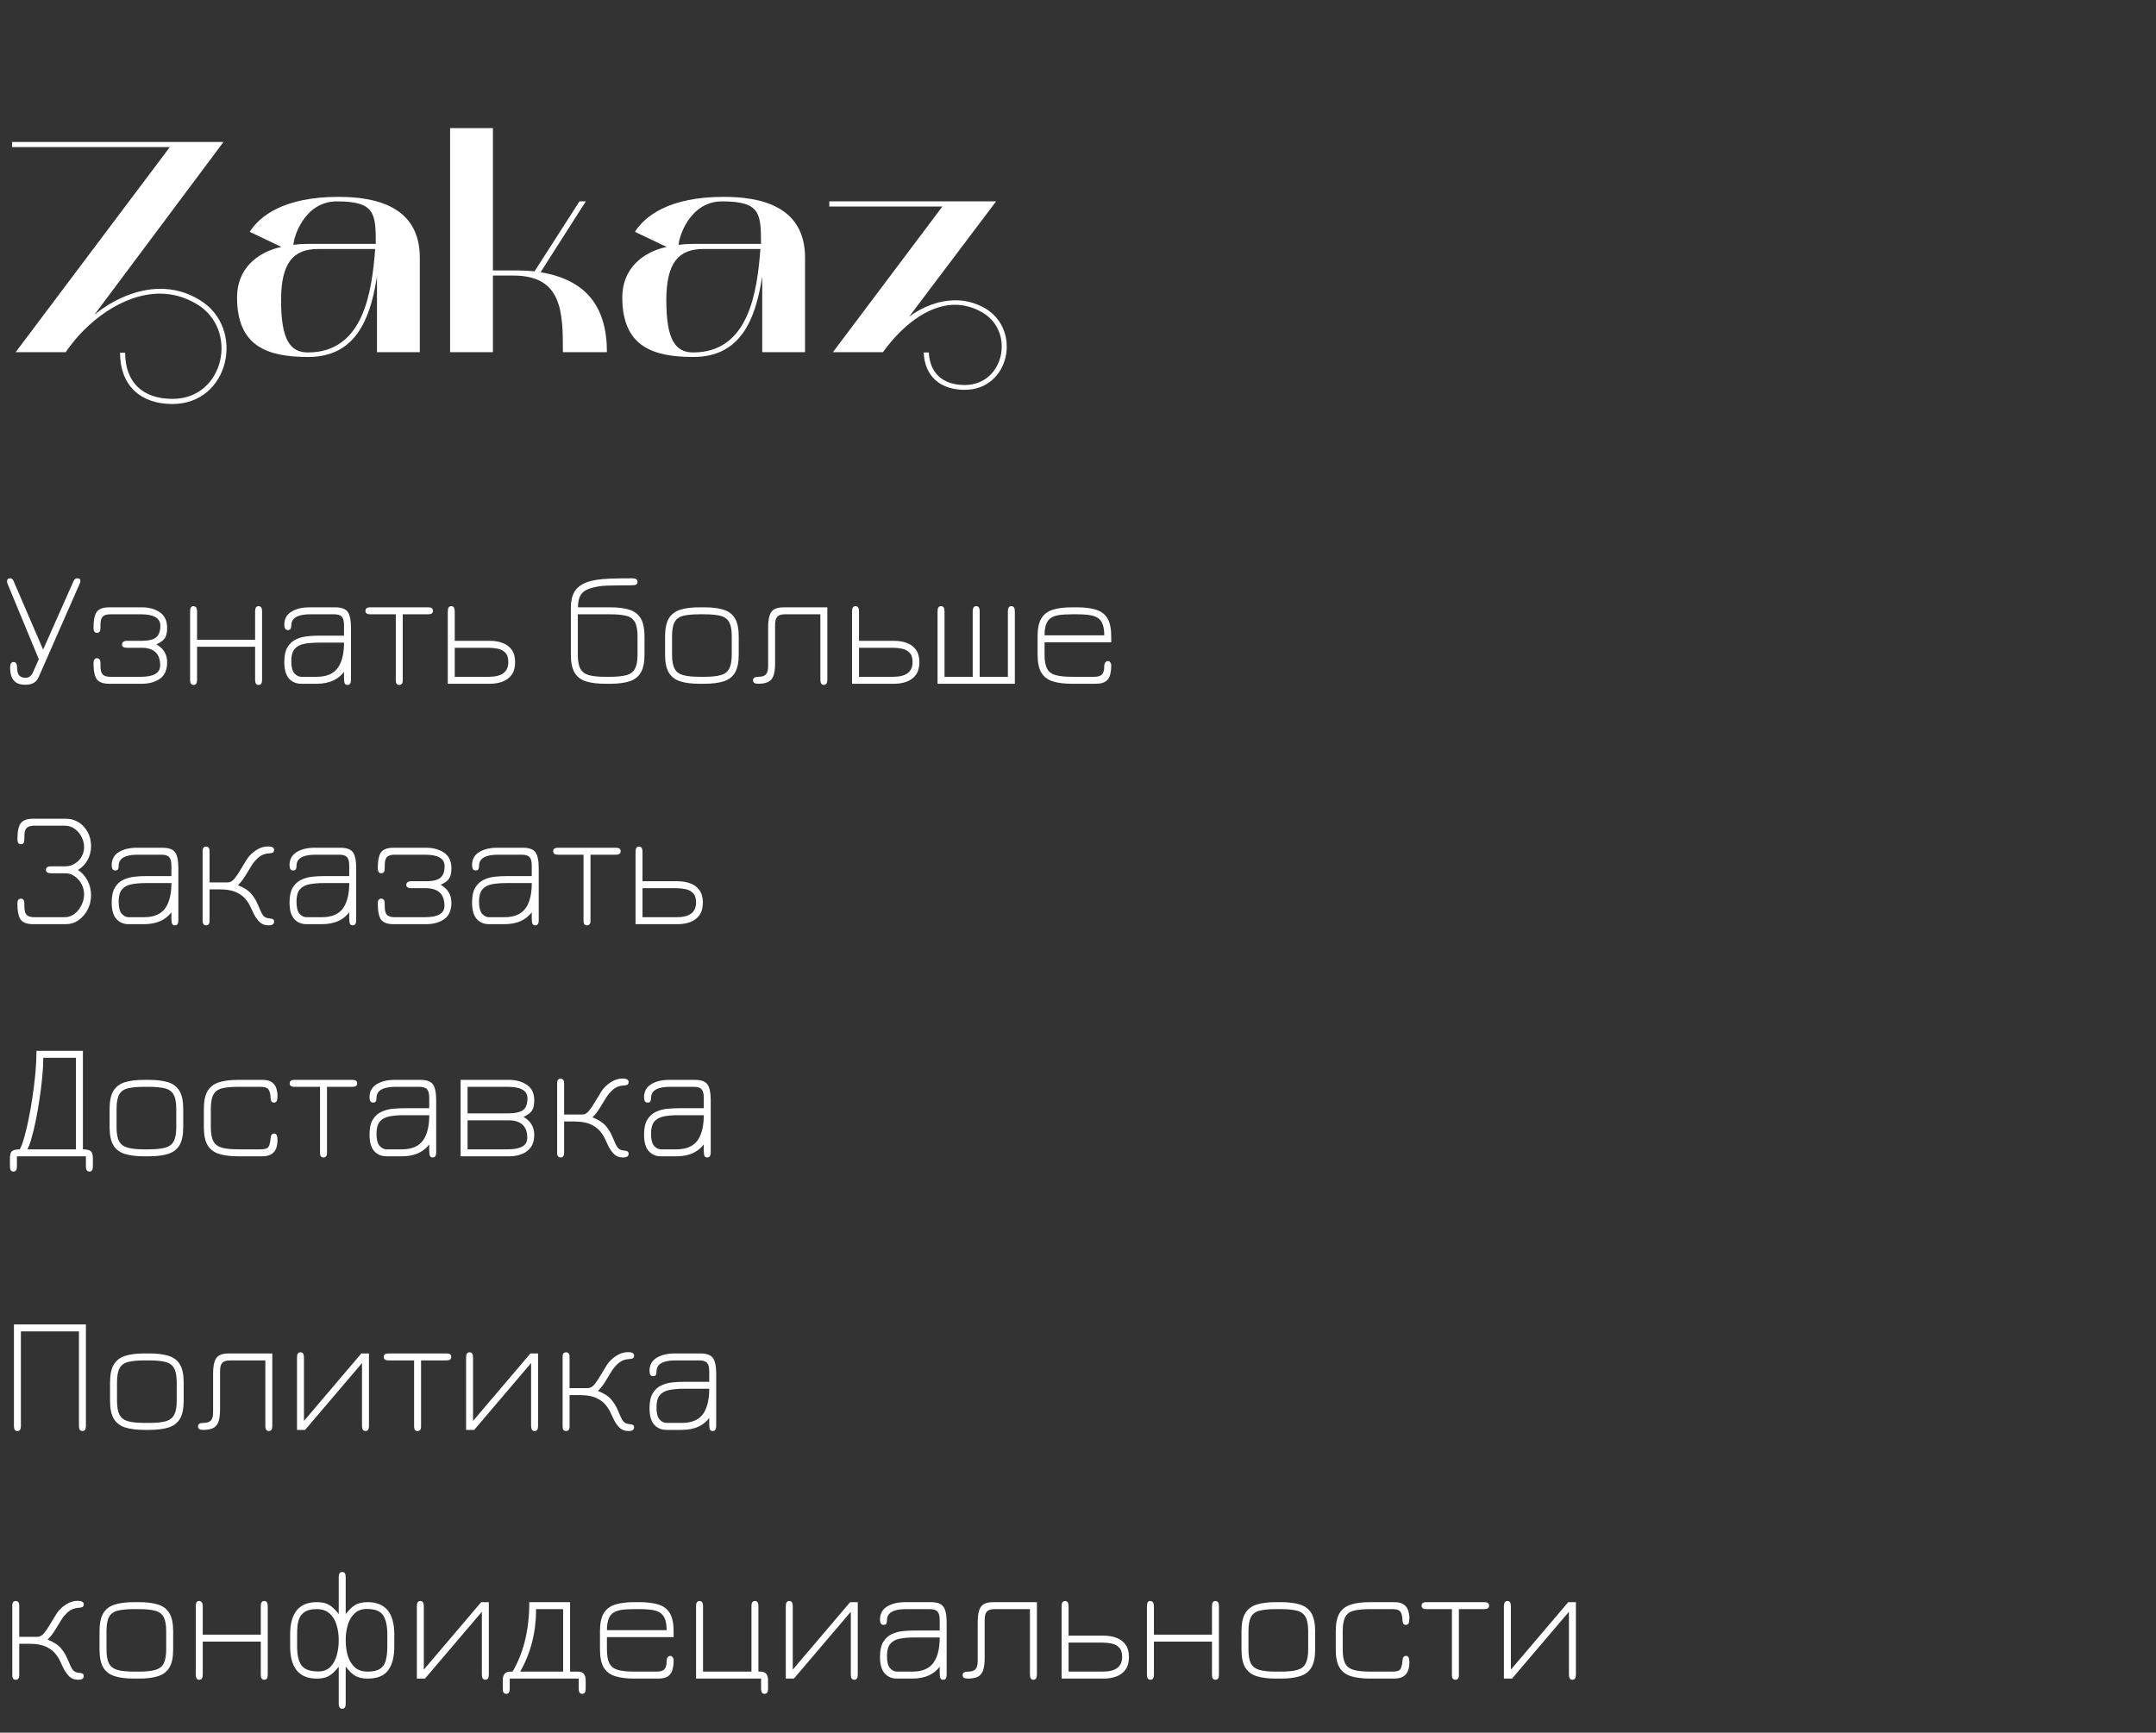 <?xml version="1.0" encoding="UTF-8"?> <svg xmlns="http://www.w3.org/2000/svg" width="260" height="209" viewBox="0 0 260 209" fill="none"><rect x="0" y="0" width="260" height="209" fill="#333333" stroke="none"/> <path d="M3.08 82.597C2.547 82.597 2.147 82.493 1.88 82.287C1.613 82.073 1.437 81.81 1.35 81.497C1.263 81.177 1.22 80.857 1.22 80.537C1.22 80.083 1.36 79.857 1.64 79.857C1.92 79.857 2.06 80.07 2.06 80.497C2.06 80.923 2.137 81.24 2.29 81.447C2.45 81.653 2.72 81.757 3.1 81.757C3.473 81.757 3.76 81.55 3.96 81.137L4.68 79.517L0.88 70.337C0.84 70.237 0.837 70.117 0.87 69.977C0.91 69.83 1.033 69.757 1.24 69.757C1.42 69.757 1.56 69.883 1.66 70.137L5.2 78.357L8.86 70.117C8.96 69.877 9.113 69.757 9.32 69.757C9.52 69.757 9.637 69.82 9.67 69.947C9.71 70.073 9.7 70.203 9.64 70.337L4.66 81.677C4.533 81.983 4.337 82.213 4.07 82.367C3.803 82.52 3.473 82.597 3.08 82.597ZM13.177 82.477C12.45 82.477 11.95 82.297 11.677 81.937C11.411 81.57 11.277 80.923 11.277 79.997C11.277 79.597 11.417 79.397 11.697 79.397C11.977 79.397 12.117 79.597 12.117 79.997V80.357C12.117 80.823 12.204 81.153 12.377 81.347C12.557 81.54 12.87 81.637 13.317 81.637H16.977C18.537 81.637 19.317 81.177 19.317 80.257C19.317 79.543 19.127 79.013 18.747 78.667C18.374 78.313 17.811 78.137 17.057 78.137H15.337C14.924 78.137 14.717 78.01 14.717 77.757C14.717 77.45 14.924 77.297 15.337 77.297H17.057C17.564 77.297 17.984 77.247 18.317 77.147C18.657 77.04 18.91 76.857 19.077 76.597C19.25 76.33 19.337 75.957 19.337 75.477C19.337 74.557 18.55 74.097 16.977 74.097H13.317C12.87 74.097 12.557 74.193 12.377 74.387C12.204 74.573 12.117 74.903 12.117 75.377V75.737C12.117 76.137 11.977 76.337 11.697 76.337C11.417 76.337 11.277 76.137 11.277 75.737C11.277 74.803 11.411 74.157 11.677 73.797C11.95 73.437 12.45 73.257 13.177 73.257H17.117C17.971 73.257 18.691 73.457 19.277 73.857C19.864 74.257 20.157 74.883 20.157 75.737C20.157 76.343 20.041 76.787 19.807 77.067C19.574 77.34 19.257 77.557 18.857 77.717C19.724 78.223 20.157 78.943 20.157 79.877C20.157 80.803 19.864 81.47 19.277 81.877C18.691 82.277 17.971 82.477 17.117 82.477H13.177ZM23.345 82.617C23.065 82.617 22.925 82.417 22.925 82.017V73.737C22.925 73.323 23.052 73.117 23.305 73.117C23.612 73.117 23.765 73.323 23.765 73.737V77.177H30.765V73.737C30.765 73.323 30.905 73.117 31.185 73.117C31.465 73.117 31.605 73.323 31.605 73.737V82.017C31.605 82.417 31.465 82.617 31.185 82.617C30.905 82.617 30.765 82.417 30.765 82.017V78.017H23.765V82.017C23.765 82.417 23.625 82.617 23.345 82.617ZM41.906 82.617C41.733 82.617 41.619 82.55 41.566 82.417C41.513 82.277 41.486 82.053 41.486 81.747C41.493 81.433 41.493 81.017 41.486 80.497L41.626 80.837C41.266 81.383 40.799 81.793 40.226 82.067C39.659 82.34 38.979 82.477 38.186 82.477H36.326C35.719 82.477 35.226 82.267 34.846 81.847C34.473 81.42 34.286 80.757 34.286 79.857C34.286 79.083 34.416 78.483 34.676 78.057C34.943 77.623 35.286 77.31 35.706 77.117C36.133 76.917 36.586 76.793 37.066 76.747C37.553 76.7 38.013 76.677 38.446 76.677H41.866L41.486 77.057V75.397C41.486 74.923 41.399 74.59 41.226 74.397C41.053 74.197 40.739 74.097 40.286 74.097H37.466C36.933 74.097 36.493 74.147 36.146 74.247C35.799 74.347 35.543 74.497 35.376 74.697C35.209 74.897 35.126 75.15 35.126 75.457C35.126 75.623 35.099 75.757 35.046 75.857C34.999 75.95 34.886 75.997 34.706 75.997C34.426 75.997 34.286 75.783 34.286 75.357C34.286 74.663 34.569 74.14 35.136 73.787C35.709 73.433 36.439 73.257 37.326 73.257H40.426C41.159 73.257 41.659 73.437 41.926 73.797C42.193 74.157 42.326 74.803 42.326 75.737V82.017C42.326 82.417 42.186 82.617 41.906 82.617ZM36.326 81.637H38.186C39.399 81.637 40.263 81.26 40.776 80.507C41.289 79.747 41.526 78.637 41.486 77.177L41.866 77.517H38.446C37.753 77.517 37.156 77.567 36.656 77.667C36.163 77.767 35.783 77.977 35.516 78.297C35.256 78.617 35.126 79.103 35.126 79.757C35.126 80.443 35.249 80.93 35.496 81.217C35.749 81.497 36.026 81.637 36.326 81.637ZM48.15 82.617C47.87 82.617 47.73 82.437 47.73 82.077V74.097H44.63C44.256 74.097 44.069 73.957 44.069 73.677C44.069 73.397 44.256 73.257 44.63 73.257H51.65C52.023 73.257 52.209 73.397 52.209 73.677C52.209 73.957 52.023 74.097 51.65 74.097H48.569V82.077C48.569 82.257 48.533 82.39 48.459 82.477C48.393 82.57 48.289 82.617 48.15 82.617ZM54 82.477V73.737C54 73.323 54.14 73.117 54.42 73.117C54.7 73.117 54.84 73.323 54.84 73.737V77.297H59.08C59.64 77.297 60.15 77.383 60.61 77.557C61.07 77.723 61.437 77.997 61.71 78.377C61.983 78.75 62.12 79.25 62.12 79.877C62.12 80.503 61.983 81.007 61.71 81.387C61.437 81.767 61.07 82.043 60.61 82.217C60.15 82.39 59.64 82.477 59.08 82.477H54ZM54.84 81.637H58.94C59.733 81.637 60.323 81.49 60.71 81.197C61.103 80.903 61.3 80.457 61.3 79.857C61.3 79.343 61.177 78.967 60.93 78.727C60.69 78.48 60.387 78.32 60.02 78.247C59.66 78.173 59.3 78.137 58.94 78.137H54.84V81.637ZM72.982 82.477C72.049 82.477 71.275 82.38 70.662 82.187C70.049 81.993 69.592 81.643 69.292 81.137C68.992 80.63 68.842 79.91 68.842 78.977V73.277C68.842 72.53 68.982 71.907 69.262 71.407C69.542 70.907 70.025 70.523 70.712 70.257C71.398 69.99 72.349 69.837 73.562 69.797C73.895 69.783 74.285 69.773 74.732 69.767C75.185 69.76 75.695 69.757 76.262 69.757C76.675 69.757 76.882 69.903 76.882 70.197C76.882 70.323 76.835 70.423 76.742 70.497C76.655 70.563 76.495 70.597 76.262 70.597C75.462 70.603 74.829 70.61 74.362 70.617C73.902 70.617 73.549 70.623 73.302 70.637C73.062 70.643 72.872 70.653 72.732 70.667C72.599 70.68 72.455 70.697 72.302 70.717C71.689 70.81 71.189 70.943 70.802 71.117C70.422 71.29 70.142 71.547 69.962 71.887C69.788 72.22 69.702 72.677 69.702 73.257H73.582C74.515 73.257 75.288 73.353 75.902 73.547C76.515 73.74 76.972 74.09 77.272 74.597C77.572 75.103 77.722 75.823 77.722 76.757V78.977C77.722 79.91 77.572 80.63 77.272 81.137C76.972 81.643 76.515 81.993 75.902 82.187C75.288 82.38 74.515 82.477 73.582 82.477H72.982ZM72.982 81.637H73.582C74.415 81.637 75.072 81.57 75.552 81.437C76.032 81.303 76.372 81.047 76.572 80.667C76.778 80.28 76.882 79.717 76.882 78.977V76.757C76.882 75.97 76.772 75.39 76.552 75.017C76.332 74.637 75.978 74.39 75.492 74.277C75.012 74.157 74.375 74.097 73.582 74.097H69.682V78.977C69.682 79.723 69.785 80.287 69.992 80.667C70.198 81.047 70.542 81.303 71.022 81.437C71.502 81.57 72.155 81.637 72.982 81.637ZM84.365 82.477C83.425 82.477 82.648 82.38 82.035 82.187C81.421 81.993 80.962 81.643 80.655 81.137C80.355 80.63 80.205 79.91 80.205 78.977V76.757C80.205 75.823 80.355 75.103 80.655 74.597C80.962 74.09 81.421 73.74 82.035 73.547C82.648 73.353 83.425 73.257 84.365 73.257H84.945C85.878 73.257 86.651 73.353 87.265 73.547C87.878 73.74 88.335 74.09 88.635 74.597C88.935 75.103 89.085 75.823 89.085 76.757V78.977C89.085 79.91 88.935 80.63 88.635 81.137C88.335 81.643 87.878 81.993 87.265 82.187C86.651 82.38 85.878 82.477 84.945 82.477H84.365ZM84.365 81.637H84.945C85.778 81.637 86.435 81.57 86.915 81.437C87.395 81.303 87.735 81.047 87.935 80.667C88.141 80.28 88.245 79.717 88.245 78.977V76.757C88.245 75.97 88.135 75.39 87.915 75.017C87.695 74.637 87.341 74.39 86.855 74.277C86.375 74.157 85.738 74.097 84.945 74.097H84.365C83.552 74.097 82.901 74.157 82.415 74.277C81.928 74.39 81.578 74.637 81.365 75.017C81.151 75.397 81.045 75.977 81.045 76.757V78.977C81.045 79.723 81.148 80.287 81.355 80.667C81.561 81.047 81.905 81.303 82.385 81.437C82.871 81.57 83.531 81.637 84.365 81.637ZM99.352 82.617C99.072 82.617 98.932 82.41 98.932 81.997V74.097H94.672C94.225 74.097 93.912 74.197 93.732 74.397C93.559 74.59 93.472 74.923 93.472 75.397V79.997C93.472 80.683 93.399 81.207 93.252 81.567C93.105 81.92 92.879 82.16 92.572 82.287C92.272 82.413 91.892 82.477 91.432 82.477C91.225 82.477 91.069 82.443 90.962 82.377C90.862 82.303 90.812 82.197 90.812 82.057C90.812 81.777 91.025 81.637 91.452 81.637C91.885 81.637 92.189 81.54 92.362 81.347C92.542 81.153 92.632 80.823 92.632 80.357V75.737C92.632 75.117 92.689 74.627 92.802 74.267C92.915 73.9 93.109 73.64 93.382 73.487C93.662 73.333 94.045 73.257 94.532 73.257H99.772V81.997C99.772 82.41 99.632 82.617 99.352 82.617ZM102.75 82.477V73.737C102.75 73.323 102.89 73.117 103.17 73.117C103.45 73.117 103.59 73.323 103.59 73.737V77.297H107.83C108.39 77.297 108.9 77.383 109.36 77.557C109.82 77.723 110.187 77.997 110.46 78.377C110.733 78.75 110.87 79.25 110.87 79.877C110.87 80.503 110.733 81.007 110.46 81.387C110.187 81.767 109.82 82.043 109.36 82.217C108.9 82.39 108.39 82.477 107.83 82.477H102.75ZM103.59 81.637H107.69C108.483 81.637 109.073 81.49 109.46 81.197C109.853 80.903 110.05 80.457 110.05 79.857C110.05 79.343 109.927 78.967 109.68 78.727C109.44 78.48 109.137 78.32 108.77 78.247C108.41 78.173 108.05 78.137 107.69 78.137H103.59V81.637ZM113.063 82.477V73.717C113.063 73.317 113.203 73.117 113.483 73.117C113.763 73.117 113.903 73.317 113.903 73.717V81.637H117.303V73.717C117.303 73.317 117.443 73.117 117.723 73.117C118.003 73.117 118.143 73.317 118.143 73.717V81.637H121.543V73.717C121.543 73.317 121.683 73.117 121.963 73.117C122.243 73.117 122.383 73.317 122.383 73.717V82.477H113.063ZM129.287 82.477C128.347 82.477 127.57 82.38 126.957 82.187C126.343 81.993 125.883 81.643 125.577 81.137C125.277 80.63 125.127 79.91 125.127 78.977V76.757C125.127 75.823 125.277 75.103 125.577 74.597C125.883 74.09 126.343 73.74 126.957 73.547C127.57 73.353 128.347 73.257 129.287 73.257H129.867C130.8 73.257 131.573 73.353 132.187 73.547C132.8 73.74 133.257 74.09 133.557 74.597C133.857 75.103 134.007 75.823 134.007 76.757V77.477H125.967V78.977C125.967 79.723 126.07 80.287 126.277 80.667C126.483 81.047 126.827 81.303 127.307 81.437C127.793 81.57 128.453 81.637 129.287 81.637H131.967C132.42 81.637 132.733 81.537 132.907 81.337C133.08 81.137 133.167 80.817 133.167 80.377C133.167 80.157 133.21 79.997 133.297 79.897C133.39 79.79 133.487 79.737 133.587 79.737C133.7 79.737 133.797 79.783 133.877 79.877C133.963 79.97 134.007 80.103 134.007 80.277C134.007 80.683 133.963 81.053 133.877 81.387C133.797 81.72 133.62 81.987 133.347 82.187C133.08 82.38 132.667 82.477 132.107 82.477H129.287ZM125.967 76.637H133.167C133.167 75.71 132.973 75.063 132.587 74.697C132.34 74.457 131.993 74.297 131.547 74.217C131.1 74.137 130.54 74.097 129.867 74.097H129.287C128.64 74.097 128.1 74.13 127.667 74.197C127.233 74.263 126.887 74.403 126.627 74.617C126.187 74.963 125.967 75.637 125.967 76.637Z" fill="white"></path> <path d="M4 111.477C3.273 111.477 2.773 111.297 2.5 110.937C2.233 110.57 2.1 109.923 2.1 108.997C2.1 108.597 2.24 108.397 2.52 108.397C2.8 108.397 2.94 108.597 2.94 108.997V109.357C2.94 109.823 3.027 110.153 3.2 110.347C3.38 110.54 3.693 110.637 4.14 110.637H7.8C8.253 110.637 8.657 110.497 9.01 110.217C9.363 109.93 9.64 109.577 9.84 109.157C10.04 108.73 10.14 108.303 10.14 107.877C10.14 107.45 10.04 107.043 9.84 106.657C9.64 106.27 9.367 105.953 9.02 105.707C8.68 105.46 8.3 105.337 7.88 105.337H6.16C5.747 105.337 5.54 105.197 5.54 104.917C5.54 104.637 5.747 104.497 6.16 104.497H7.88C8.3 104.497 8.68 104.39 9.02 104.177C9.367 103.963 9.64 103.683 9.84 103.337C10.04 102.983 10.14 102.597 10.14 102.177C10.14 101.757 10.04 101.35 9.84 100.957C9.64 100.557 9.363 100.23 9.01 99.977C8.657 99.723 8.253 99.597 7.8 99.597H4.14C3.693 99.597 3.38 99.693 3.2 99.887C3.027 100.073 2.94 100.403 2.94 100.877V101.237C2.94 101.637 2.8 101.837 2.52 101.837C2.24 101.837 2.1 101.637 2.1 101.237C2.1 100.303 2.233 99.657 2.5 99.297C2.773 98.937 3.273 98.757 4 98.757H7.94C8.507 98.757 9.02 98.9 9.48 99.187C9.94 99.473 10.303 99.867 10.57 100.367C10.843 100.86 10.98 101.417 10.98 102.037C10.98 102.677 10.837 103.25 10.55 103.757C10.263 104.263 9.88 104.657 9.4 104.937C9.88 105.243 10.263 105.667 10.55 106.207C10.837 106.747 10.98 107.343 10.98 107.997C10.98 108.617 10.843 109.19 10.57 109.717C10.297 110.243 9.93 110.67 9.47 110.997C9.01 111.317 8.5 111.477 7.94 111.477H4ZM21.09 111.617C20.916 111.617 20.803 111.55 20.75 111.417C20.696 111.277 20.669 111.053 20.669 110.747C20.676 110.433 20.676 110.017 20.669 109.497L20.809 109.837C20.45 110.383 19.983 110.793 19.41 111.067C18.843 111.34 18.163 111.477 17.369 111.477H15.509C14.903 111.477 14.409 111.267 14.03 110.847C13.656 110.42 13.47 109.757 13.47 108.857C13.47 108.083 13.6 107.483 13.86 107.057C14.126 106.623 14.47 106.31 14.889 106.117C15.316 105.917 15.77 105.793 16.25 105.747C16.736 105.7 17.196 105.677 17.63 105.677H21.049L20.669 106.057V104.397C20.669 103.923 20.583 103.59 20.41 103.397C20.236 103.197 19.923 103.097 19.47 103.097H16.649C16.116 103.097 15.676 103.147 15.329 103.247C14.983 103.347 14.726 103.497 14.559 103.697C14.393 103.897 14.309 104.15 14.309 104.457C14.309 104.623 14.283 104.757 14.229 104.857C14.183 104.95 14.069 104.997 13.889 104.997C13.61 104.997 13.47 104.783 13.47 104.357C13.47 103.663 13.753 103.14 14.319 102.787C14.893 102.433 15.623 102.257 16.509 102.257H19.61C20.343 102.257 20.843 102.437 21.11 102.797C21.376 103.157 21.509 103.803 21.509 104.737V111.017C21.509 111.417 21.369 111.617 21.09 111.617ZM15.509 110.637H17.369C18.583 110.637 19.446 110.26 19.959 109.507C20.473 108.747 20.709 107.637 20.669 106.177L21.049 106.517H17.63C16.936 106.517 16.34 106.567 15.839 106.667C15.346 106.767 14.966 106.977 14.7 107.297C14.44 107.617 14.309 108.103 14.309 108.757C14.309 109.443 14.433 109.93 14.68 110.217C14.933 110.497 15.21 110.637 15.509 110.637ZM24.853 111.617C24.713 111.617 24.607 111.57 24.533 111.477C24.466 111.39 24.433 111.257 24.433 111.077V102.677C24.433 102.483 24.466 102.343 24.533 102.257C24.607 102.163 24.713 102.117 24.853 102.117C24.993 102.117 25.096 102.163 25.163 102.257C25.236 102.343 25.273 102.483 25.273 102.677V106.437H27.493C27.767 106.437 28.026 106.287 28.273 105.987C28.526 105.68 28.773 105.317 29.013 104.897C29.227 104.537 29.473 104.13 29.753 103.677C30.04 103.223 30.427 102.843 30.913 102.537C31.36 102.243 31.833 102.097 32.333 102.097C32.573 102.097 32.753 102.133 32.873 102.207C32.993 102.273 33.053 102.377 33.053 102.517C33.053 102.717 32.973 102.837 32.813 102.877C32.653 102.917 32.526 102.937 32.433 102.937C31.933 102.963 31.513 103.127 31.173 103.427C30.833 103.727 30.553 104.057 30.333 104.417C30.047 104.897 29.817 105.273 29.643 105.547C29.477 105.82 29.323 106.047 29.183 106.227C29.043 106.4 28.88 106.583 28.693 106.777C29.427 107.063 29.966 107.413 30.313 107.827C30.66 108.24 30.927 108.683 31.113 109.157C31.333 109.703 31.523 110.103 31.683 110.357C31.843 110.603 32.093 110.743 32.433 110.777C32.593 110.783 32.736 110.81 32.863 110.857C32.99 110.897 33.053 111.003 33.053 111.177C33.053 111.47 32.833 111.617 32.393 111.617C31.927 111.617 31.547 111.467 31.253 111.167C30.966 110.867 30.727 110.503 30.533 110.077C30.447 109.883 30.333 109.643 30.193 109.357C30.06 109.063 29.873 108.77 29.633 108.477C29.393 108.177 29.073 107.923 28.673 107.717C28.127 107.423 27.4 107.277 26.493 107.277H25.273V111.077C25.273 111.257 25.236 111.39 25.163 111.477C25.096 111.57 24.993 111.617 24.853 111.617ZM42.535 111.617C42.361 111.617 42.248 111.55 42.195 111.417C42.142 111.277 42.115 111.053 42.115 110.747C42.121 110.433 42.121 110.017 42.115 109.497L42.255 109.837C41.895 110.383 41.428 110.793 40.855 111.067C40.288 111.34 39.608 111.477 38.815 111.477H36.955C36.348 111.477 35.855 111.267 35.475 110.847C35.102 110.42 34.915 109.757 34.915 108.857C34.915 108.083 35.045 107.483 35.305 107.057C35.572 106.623 35.915 106.31 36.335 106.117C36.761 105.917 37.215 105.793 37.695 105.747C38.181 105.7 38.642 105.677 39.075 105.677H42.495L42.115 106.057V104.397C42.115 103.923 42.028 103.59 41.855 103.397C41.681 103.197 41.368 103.097 40.915 103.097H38.095C37.562 103.097 37.121 103.147 36.775 103.247C36.428 103.347 36.172 103.497 36.005 103.697C35.838 103.897 35.755 104.15 35.755 104.457C35.755 104.623 35.728 104.757 35.675 104.857C35.628 104.95 35.515 104.997 35.335 104.997C35.055 104.997 34.915 104.783 34.915 104.357C34.915 103.663 35.198 103.14 35.765 102.787C36.338 102.433 37.068 102.257 37.955 102.257H41.055C41.788 102.257 42.288 102.437 42.555 102.797C42.822 103.157 42.955 103.803 42.955 104.737V111.017C42.955 111.417 42.815 111.617 42.535 111.617ZM36.955 110.637H38.815C40.028 110.637 40.892 110.26 41.405 109.507C41.918 108.747 42.155 107.637 42.115 106.177L42.495 106.517H39.075C38.382 106.517 37.785 106.567 37.285 106.667C36.791 106.767 36.411 106.977 36.145 107.297C35.885 107.617 35.755 108.103 35.755 108.757C35.755 109.443 35.878 109.93 36.125 110.217C36.378 110.497 36.655 110.637 36.955 110.637ZM47.458 111.477C46.732 111.477 46.232 111.297 45.958 110.937C45.692 110.57 45.558 109.923 45.558 108.997C45.558 108.597 45.698 108.397 45.978 108.397C46.258 108.397 46.398 108.597 46.398 108.997V109.357C46.398 109.823 46.485 110.153 46.658 110.347C46.838 110.54 47.152 110.637 47.598 110.637H51.258C52.818 110.637 53.598 110.177 53.598 109.257C53.598 108.543 53.408 108.013 53.028 107.667C52.655 107.313 52.092 107.137 51.338 107.137H49.618C49.205 107.137 48.998 107.01 48.998 106.757C48.998 106.45 49.205 106.297 49.618 106.297H51.338C51.845 106.297 52.265 106.247 52.598 106.147C52.938 106.04 53.192 105.857 53.358 105.597C53.532 105.33 53.618 104.957 53.618 104.477C53.618 103.557 52.832 103.097 51.258 103.097H47.598C47.152 103.097 46.838 103.193 46.658 103.387C46.485 103.573 46.398 103.903 46.398 104.377V104.737C46.398 105.137 46.258 105.337 45.978 105.337C45.698 105.337 45.558 105.137 45.558 104.737C45.558 103.803 45.692 103.157 45.958 102.797C46.232 102.437 46.732 102.257 47.458 102.257H51.398C52.252 102.257 52.972 102.457 53.558 102.857C54.145 103.257 54.438 103.883 54.438 104.737C54.438 105.343 54.322 105.787 54.088 106.067C53.855 106.34 53.538 106.557 53.138 106.717C54.005 107.223 54.438 107.943 54.438 108.877C54.438 109.803 54.145 110.47 53.558 110.877C52.972 111.277 52.252 111.477 51.398 111.477H47.458ZM64.547 111.617C64.373 111.617 64.26 111.55 64.207 111.417C64.153 111.277 64.127 111.053 64.127 110.747C64.133 110.433 64.133 110.017 64.127 109.497L64.267 109.837C63.907 110.383 63.44 110.793 62.867 111.067C62.3 111.34 61.62 111.477 60.827 111.477H58.967C58.36 111.477 57.867 111.267 57.487 110.847C57.113 110.42 56.927 109.757 56.927 108.857C56.927 108.083 57.057 107.483 57.317 107.057C57.583 106.623 57.927 106.31 58.347 106.117C58.773 105.917 59.227 105.793 59.707 105.747C60.193 105.7 60.653 105.677 61.087 105.677H64.507L64.127 106.057V104.397C64.127 103.923 64.04 103.59 63.867 103.397C63.693 103.197 63.38 103.097 62.927 103.097H60.107C59.573 103.097 59.133 103.147 58.787 103.247C58.44 103.347 58.183 103.497 58.017 103.697C57.85 103.897 57.767 104.15 57.767 104.457C57.767 104.623 57.74 104.757 57.687 104.857C57.64 104.95 57.527 104.997 57.347 104.997C57.067 104.997 56.927 104.783 56.927 104.357C56.927 103.663 57.21 103.14 57.777 102.787C58.35 102.433 59.08 102.257 59.967 102.257H63.067C63.8 102.257 64.3 102.437 64.567 102.797C64.833 103.157 64.967 103.803 64.967 104.737V111.017C64.967 111.417 64.827 111.617 64.547 111.617ZM58.967 110.637H60.827C62.04 110.637 62.903 110.26 63.417 109.507C63.93 108.747 64.167 107.637 64.127 106.177L64.507 106.517H61.087C60.393 106.517 59.797 106.567 59.297 106.667C58.803 106.767 58.423 106.977 58.157 107.297C57.897 107.617 57.767 108.103 57.767 108.757C57.767 109.443 57.89 109.93 58.137 110.217C58.39 110.497 58.667 110.637 58.967 110.637ZM70.79 111.617C70.51 111.617 70.37 111.437 70.37 111.077V103.097H67.27C66.897 103.097 66.71 102.957 66.71 102.677C66.71 102.397 66.897 102.257 67.27 102.257H74.29C74.663 102.257 74.85 102.397 74.85 102.677C74.85 102.957 74.663 103.097 74.29 103.097H71.21V111.077C71.21 111.257 71.174 111.39 71.1 111.477C71.034 111.57 70.93 111.617 70.79 111.617ZM76.641 111.477V102.737C76.641 102.323 76.781 102.117 77.061 102.117C77.341 102.117 77.481 102.323 77.481 102.737V106.297H81.721C82.281 106.297 82.791 106.383 83.251 106.557C83.711 106.723 84.077 106.997 84.351 107.377C84.624 107.75 84.761 108.25 84.761 108.877C84.761 109.503 84.624 110.007 84.351 110.387C84.077 110.767 83.711 111.043 83.251 111.217C82.791 111.39 82.281 111.477 81.721 111.477H76.641ZM77.481 110.637H81.581C82.374 110.637 82.964 110.49 83.351 110.197C83.744 109.903 83.941 109.457 83.941 108.857C83.941 108.343 83.817 107.967 83.571 107.727C83.331 107.48 83.027 107.32 82.661 107.247C82.301 107.173 81.941 107.137 81.581 107.137H77.481V110.637Z" fill="white"></path> <path d="M1.62 141.317C1.34 141.317 1.2 141.117 1.2 140.717V139.677C1.2 139.237 1.297 138.953 1.49 138.827C1.683 138.7 1.98 138.637 2.38 138.637C2.547 138.363 2.72 137.91 2.9 137.277C3.087 136.643 3.267 135.9 3.44 135.047C3.62 134.187 3.78 133.273 3.92 132.307C4.067 131.34 4.183 130.38 4.27 129.427C4.357 128.467 4.4 127.577 4.4 126.757H10V138.637C10.44 138.637 10.75 138.707 10.93 138.847C11.11 138.98 11.2 139.257 11.2 139.677V140.717C11.2 141.117 11.06 141.317 10.78 141.317C10.5 141.317 10.36 141.117 10.36 140.717V139.477H2.04V140.717C2.04 141.117 1.9 141.317 1.62 141.317ZM3.3 138.637H9.16V127.597H5.22C5.22 128.297 5.177 129.08 5.09 129.947C5.01 130.813 4.9 131.7 4.76 132.607C4.627 133.507 4.477 134.367 4.31 135.187C4.143 136 3.97 136.713 3.79 137.327C3.617 137.933 3.453 138.37 3.3 138.637ZM17.377 139.477C16.437 139.477 15.66 139.38 15.047 139.187C14.433 138.993 13.973 138.643 13.667 138.137C13.367 137.63 13.217 136.91 13.217 135.977V133.757C13.217 132.823 13.367 132.103 13.667 131.597C13.973 131.09 14.433 130.74 15.047 130.547C15.66 130.353 16.437 130.257 17.377 130.257H17.957C18.89 130.257 19.663 130.353 20.277 130.547C20.89 130.74 21.347 131.09 21.647 131.597C21.947 132.103 22.097 132.823 22.097 133.757V135.977C22.097 136.91 21.947 137.63 21.647 138.137C21.347 138.643 20.89 138.993 20.277 139.187C19.663 139.38 18.89 139.477 17.957 139.477H17.377ZM17.377 138.637H17.957C18.79 138.637 19.447 138.57 19.927 138.437C20.407 138.303 20.747 138.047 20.947 137.667C21.153 137.28 21.257 136.717 21.257 135.977V133.757C21.257 132.97 21.147 132.39 20.927 132.017C20.707 131.637 20.353 131.39 19.867 131.277C19.387 131.157 18.75 131.097 17.957 131.097H17.377C16.563 131.097 15.913 131.157 15.427 131.277C14.94 131.39 14.59 131.637 14.377 132.017C14.163 132.397 14.057 132.977 14.057 133.757V135.977C14.057 136.723 14.16 137.287 14.367 137.667C14.573 138.047 14.917 138.303 15.397 138.437C15.883 138.57 16.543 138.637 17.377 138.637ZM28.744 139.477C27.804 139.477 27.027 139.38 26.414 139.187C25.8 138.993 25.34 138.643 25.034 138.137C24.734 137.63 24.584 136.91 24.584 135.977V133.757C24.584 132.823 24.734 132.103 25.034 131.597C25.34 131.09 25.8 130.74 26.414 130.547C27.027 130.353 27.804 130.257 28.744 130.257H31.644C32.17 130.257 32.564 130.36 32.824 130.567C33.084 130.767 33.254 131.017 33.334 131.317C33.42 131.61 33.464 131.897 33.464 132.177C33.464 132.477 33.43 132.69 33.364 132.817C33.304 132.937 33.197 132.997 33.044 132.997C32.857 132.997 32.74 132.92 32.694 132.767C32.647 132.613 32.624 132.477 32.624 132.357C32.617 132.003 32.547 131.707 32.414 131.467C32.287 131.22 31.957 131.097 31.424 131.097H28.744C27.93 131.097 27.28 131.157 26.794 131.277C26.307 131.39 25.957 131.637 25.744 132.017C25.53 132.397 25.424 132.977 25.424 133.757V135.977C25.424 136.723 25.527 137.287 25.734 137.667C25.94 138.047 26.284 138.303 26.764 138.437C27.25 138.57 27.91 138.637 28.744 138.637H31.424C31.964 138.637 32.29 138.523 32.404 138.297C32.524 138.063 32.597 137.757 32.624 137.377C32.644 137.123 32.69 136.953 32.764 136.867C32.844 136.78 32.944 136.737 33.064 136.737C33.204 136.737 33.304 136.797 33.364 136.917C33.43 137.03 33.464 137.237 33.464 137.537C33.464 137.877 33.414 138.193 33.314 138.487C33.214 138.78 33.027 139.02 32.754 139.207C32.48 139.387 32.084 139.477 31.564 139.477H28.744ZM39.013 139.617C38.733 139.617 38.593 139.437 38.593 139.077V131.097H35.493C35.12 131.097 34.933 130.957 34.933 130.677C34.933 130.397 35.12 130.257 35.493 130.257H42.513C42.886 130.257 43.073 130.397 43.073 130.677C43.073 130.957 42.886 131.097 42.513 131.097H39.433V139.077C39.433 139.257 39.396 139.39 39.323 139.477C39.256 139.57 39.153 139.617 39.013 139.617ZM52.183 139.617C52.01 139.617 51.897 139.55 51.843 139.417C51.79 139.277 51.763 139.053 51.763 138.747C51.77 138.433 51.77 138.017 51.763 137.497L51.903 137.837C51.543 138.383 51.077 138.793 50.503 139.067C49.937 139.34 49.257 139.477 48.463 139.477H46.603C45.997 139.477 45.503 139.267 45.123 138.847C44.75 138.42 44.563 137.757 44.563 136.857C44.563 136.083 44.693 135.483 44.953 135.057C45.22 134.623 45.563 134.31 45.983 134.117C46.41 133.917 46.863 133.793 47.343 133.747C47.83 133.7 48.29 133.677 48.723 133.677H52.143L51.763 134.057V132.397C51.763 131.923 51.677 131.59 51.503 131.397C51.33 131.197 51.017 131.097 50.563 131.097H47.743C47.21 131.097 46.77 131.147 46.423 131.247C46.077 131.347 45.82 131.497 45.653 131.697C45.487 131.897 45.403 132.15 45.403 132.457C45.403 132.623 45.377 132.757 45.323 132.857C45.277 132.95 45.163 132.997 44.983 132.997C44.703 132.997 44.563 132.783 44.563 132.357C44.563 131.663 44.847 131.14 45.413 130.787C45.987 130.433 46.717 130.257 47.603 130.257H50.703C51.437 130.257 51.937 130.437 52.203 130.797C52.47 131.157 52.603 131.803 52.603 132.737V139.017C52.603 139.417 52.463 139.617 52.183 139.617ZM46.603 138.637H48.463C49.677 138.637 50.54 138.26 51.053 137.507C51.567 136.747 51.803 135.637 51.763 134.177L52.143 134.517H48.723C48.03 134.517 47.433 134.567 46.933 134.667C46.44 134.767 46.06 134.977 45.793 135.297C45.533 135.617 45.403 136.103 45.403 136.757C45.403 137.443 45.527 137.93 45.773 138.217C46.027 138.497 46.303 138.637 46.603 138.637ZM55.547 139.477V130.257H61.387C62.227 130.257 62.944 130.457 63.537 130.857C64.13 131.257 64.427 131.883 64.427 132.737C64.427 133.343 64.31 133.787 64.077 134.067C63.843 134.34 63.527 134.557 63.127 134.717C63.993 135.223 64.427 135.943 64.427 136.877C64.427 137.497 64.29 137.997 64.017 138.377C63.743 138.757 63.377 139.037 62.917 139.217C62.457 139.39 61.947 139.477 61.387 139.477H55.547ZM56.387 138.637H61.247C62.807 138.637 63.587 138.177 63.587 137.257C63.587 136.543 63.397 136.013 63.017 135.667C62.644 135.313 62.08 135.137 61.327 135.137H56.387V138.637ZM56.387 134.297H61.327C62.087 134.297 62.657 134.173 63.037 133.927C63.417 133.68 63.607 133.197 63.607 132.477C63.607 131.557 62.82 131.097 61.247 131.097H56.387V134.297ZM67.607 139.617C67.467 139.617 67.36 139.57 67.287 139.477C67.22 139.39 67.187 139.257 67.187 139.077V130.677C67.187 130.483 67.22 130.343 67.287 130.257C67.36 130.163 67.467 130.117 67.607 130.117C67.747 130.117 67.85 130.163 67.917 130.257C67.99 130.343 68.027 130.483 68.027 130.677V134.437H70.247C70.52 134.437 70.78 134.287 71.027 133.987C71.28 133.68 71.527 133.317 71.767 132.897C71.98 132.537 72.227 132.13 72.507 131.677C72.794 131.223 73.18 130.843 73.667 130.537C74.114 130.243 74.587 130.097 75.087 130.097C75.327 130.097 75.507 130.133 75.627 130.207C75.747 130.273 75.807 130.377 75.807 130.517C75.807 130.717 75.727 130.837 75.567 130.877C75.407 130.917 75.28 130.937 75.187 130.937C74.687 130.963 74.267 131.127 73.927 131.427C73.587 131.727 73.307 132.057 73.087 132.417C72.8 132.897 72.57 133.273 72.397 133.547C72.23 133.82 72.077 134.047 71.937 134.227C71.797 134.4 71.634 134.583 71.447 134.777C72.18 135.063 72.72 135.413 73.067 135.827C73.414 136.24 73.68 136.683 73.867 137.157C74.087 137.703 74.277 138.103 74.437 138.357C74.597 138.603 74.847 138.743 75.187 138.777C75.347 138.783 75.49 138.81 75.617 138.857C75.744 138.897 75.807 139.003 75.807 139.177C75.807 139.47 75.587 139.617 75.147 139.617C74.68 139.617 74.3 139.467 74.007 139.167C73.72 138.867 73.48 138.503 73.287 138.077C73.2 137.883 73.087 137.643 72.947 137.357C72.814 137.063 72.627 136.77 72.387 136.477C72.147 136.177 71.827 135.923 71.427 135.717C70.88 135.423 70.154 135.277 69.247 135.277H68.027V139.077C68.027 139.257 67.99 139.39 67.917 139.477C67.85 139.57 67.747 139.617 67.607 139.617ZM85.289 139.617C85.115 139.617 85.002 139.55 84.949 139.417C84.895 139.277 84.869 139.053 84.869 138.747C84.875 138.433 84.875 138.017 84.869 137.497L85.009 137.837C84.649 138.383 84.182 138.793 83.609 139.067C83.042 139.34 82.362 139.477 81.569 139.477H79.709C79.102 139.477 78.609 139.267 78.229 138.847C77.855 138.42 77.669 137.757 77.669 136.857C77.669 136.083 77.799 135.483 78.059 135.057C78.325 134.623 78.669 134.31 79.089 134.117C79.515 133.917 79.969 133.793 80.449 133.747C80.935 133.7 81.395 133.677 81.829 133.677H85.249L84.869 134.057V132.397C84.869 131.923 84.782 131.59 84.609 131.397C84.435 131.197 84.122 131.097 83.669 131.097H80.849C80.315 131.097 79.875 131.147 79.529 131.247C79.182 131.347 78.925 131.497 78.759 131.697C78.592 131.897 78.509 132.15 78.509 132.457C78.509 132.623 78.482 132.757 78.429 132.857C78.382 132.95 78.269 132.997 78.089 132.997C77.809 132.997 77.669 132.783 77.669 132.357C77.669 131.663 77.952 131.14 78.519 130.787C79.092 130.433 79.822 130.257 80.709 130.257H83.809C84.542 130.257 85.042 130.437 85.309 130.797C85.575 131.157 85.709 131.803 85.709 132.737V139.017C85.709 139.417 85.569 139.617 85.289 139.617ZM79.709 138.637H81.569C82.782 138.637 83.645 138.26 84.159 137.507C84.672 136.747 84.909 135.637 84.869 134.177L85.249 134.517H81.829C81.135 134.517 80.539 134.567 80.039 134.667C79.545 134.767 79.165 134.977 78.899 135.297C78.639 135.617 78.509 136.103 78.509 136.757C78.509 137.443 78.632 137.93 78.879 138.217C79.132 138.497 79.409 138.637 79.709 138.637Z" fill="white"></path> <path d="M2.1 172.617C1.82 172.617 1.68 172.417 1.68 172.017V159.757H10.36V172.017C10.36 172.417 10.22 172.617 9.94 172.617C9.66 172.617 9.52 172.417 9.52 172.017V160.597H2.52V172.017C2.52 172.417 2.38 172.617 2.1 172.617ZM17.431 172.477C16.491 172.477 15.715 172.38 15.101 172.187C14.488 171.993 14.028 171.643 13.721 171.137C13.421 170.63 13.271 169.91 13.271 168.977V166.757C13.271 165.823 13.421 165.103 13.721 164.597C14.028 164.09 14.488 163.74 15.101 163.547C15.715 163.353 16.491 163.257 17.431 163.257H18.011C18.945 163.257 19.718 163.353 20.331 163.547C20.945 163.74 21.401 164.09 21.701 164.597C22.001 165.103 22.151 165.823 22.151 166.757V168.977C22.151 169.91 22.001 170.63 21.701 171.137C21.401 171.643 20.945 171.993 20.331 172.187C19.718 172.38 18.945 172.477 18.011 172.477H17.431ZM17.431 171.637H18.011C18.845 171.637 19.501 171.57 19.981 171.437C20.461 171.303 20.801 171.047 21.001 170.667C21.208 170.28 21.311 169.717 21.311 168.977V166.757C21.311 165.97 21.201 165.39 20.981 165.017C20.761 164.637 20.408 164.39 19.921 164.277C19.441 164.157 18.805 164.097 18.011 164.097H17.431C16.618 164.097 15.968 164.157 15.481 164.277C14.995 164.39 14.645 164.637 14.431 165.017C14.218 165.397 14.111 165.977 14.111 166.757V168.977C14.111 169.723 14.215 170.287 14.421 170.667C14.628 171.047 14.971 171.303 15.451 171.437C15.938 171.57 16.598 171.637 17.431 171.637ZM32.418 172.617C32.138 172.617 31.998 172.41 31.998 171.997V164.097H27.738C27.292 164.097 26.978 164.197 26.798 164.397C26.625 164.59 26.538 164.923 26.538 165.397V169.997C26.538 170.683 26.465 171.207 26.318 171.567C26.172 171.92 25.945 172.16 25.638 172.287C25.338 172.413 24.958 172.477 24.498 172.477C24.292 172.477 24.135 172.443 24.028 172.377C23.928 172.303 23.878 172.197 23.878 172.057C23.878 171.777 24.092 171.637 24.518 171.637C24.952 171.637 25.255 171.54 25.428 171.347C25.608 171.153 25.698 170.823 25.698 170.357V165.737C25.698 165.117 25.755 164.627 25.868 164.267C25.982 163.9 26.175 163.64 26.448 163.487C26.728 163.333 27.112 163.257 27.598 163.257H32.838V171.997C32.838 172.41 32.698 172.617 32.418 172.617ZM44.076 172.617C43.796 172.617 43.656 172.41 43.656 171.997V164.417L36.796 172.477H35.816V163.737C35.816 163.323 35.956 163.117 36.236 163.117C36.516 163.117 36.656 163.323 36.656 163.737V171.397L43.576 163.257H44.496V171.997C44.496 172.41 44.356 172.617 44.076 172.617ZM50.357 172.617C50.077 172.617 49.937 172.437 49.937 172.077V164.097H46.837C46.463 164.097 46.277 163.957 46.277 163.677C46.277 163.397 46.463 163.257 46.837 163.257H53.857C54.23 163.257 54.417 163.397 54.417 163.677C54.417 163.957 54.23 164.097 53.857 164.097H50.777V172.077C50.777 172.257 50.74 172.39 50.667 172.477C50.6 172.57 50.497 172.617 50.357 172.617ZM64.467 172.617C64.187 172.617 64.047 172.41 64.047 171.997V164.417L57.187 172.477H56.207V163.737C56.207 163.323 56.347 163.117 56.627 163.117C56.907 163.117 57.047 163.323 57.047 163.737V171.397L63.967 163.257H64.887V171.997C64.887 172.41 64.747 172.617 64.467 172.617ZM68.267 172.617C68.127 172.617 68.02 172.57 67.947 172.477C67.88 172.39 67.847 172.257 67.847 172.077V163.677C67.847 163.483 67.88 163.343 67.947 163.257C68.02 163.163 68.127 163.117 68.267 163.117C68.407 163.117 68.51 163.163 68.577 163.257C68.65 163.343 68.687 163.483 68.687 163.677V167.437H70.907C71.18 167.437 71.441 167.287 71.687 166.987C71.941 166.68 72.187 166.317 72.427 165.897C72.641 165.537 72.887 165.13 73.167 164.677C73.454 164.223 73.841 163.843 74.327 163.537C74.774 163.243 75.247 163.097 75.747 163.097C75.987 163.097 76.167 163.133 76.287 163.207C76.407 163.273 76.467 163.377 76.467 163.517C76.467 163.717 76.387 163.837 76.227 163.877C76.067 163.917 75.941 163.937 75.847 163.937C75.347 163.963 74.927 164.127 74.587 164.427C74.247 164.727 73.967 165.057 73.747 165.417C73.46 165.897 73.231 166.273 73.057 166.547C72.891 166.82 72.737 167.047 72.597 167.227C72.457 167.4 72.294 167.583 72.107 167.777C72.841 168.063 73.38 168.413 73.727 168.827C74.074 169.24 74.341 169.683 74.527 170.157C74.747 170.703 74.937 171.103 75.097 171.357C75.257 171.603 75.507 171.743 75.847 171.777C76.007 171.783 76.15 171.81 76.277 171.857C76.404 171.897 76.467 172.003 76.467 172.177C76.467 172.47 76.247 172.617 75.807 172.617C75.341 172.617 74.96 172.467 74.667 172.167C74.38 171.867 74.141 171.503 73.947 171.077C73.861 170.883 73.747 170.643 73.607 170.357C73.474 170.063 73.287 169.77 73.047 169.477C72.807 169.177 72.487 168.923 72.087 168.717C71.54 168.423 70.814 168.277 69.907 168.277H68.687V172.077C68.687 172.257 68.65 172.39 68.577 172.477C68.51 172.57 68.407 172.617 68.267 172.617ZM85.949 172.617C85.776 172.617 85.662 172.55 85.609 172.417C85.556 172.277 85.529 172.053 85.529 171.747C85.536 171.433 85.536 171.017 85.529 170.497L85.669 170.837C85.309 171.383 84.842 171.793 84.269 172.067C83.702 172.34 83.022 172.477 82.229 172.477H80.369C79.762 172.477 79.269 172.267 78.889 171.847C78.516 171.42 78.329 170.757 78.329 169.857C78.329 169.083 78.459 168.483 78.719 168.057C78.986 167.623 79.329 167.31 79.749 167.117C80.176 166.917 80.629 166.793 81.109 166.747C81.596 166.7 82.056 166.677 82.489 166.677H85.909L85.529 167.057V165.397C85.529 164.923 85.442 164.59 85.269 164.397C85.096 164.197 84.782 164.097 84.329 164.097H81.509C80.976 164.097 80.536 164.147 80.189 164.247C79.842 164.347 79.586 164.497 79.419 164.697C79.252 164.897 79.169 165.15 79.169 165.457C79.169 165.623 79.142 165.757 79.089 165.857C79.042 165.95 78.929 165.997 78.749 165.997C78.469 165.997 78.329 165.783 78.329 165.357C78.329 164.663 78.612 164.14 79.179 163.787C79.752 163.433 80.482 163.257 81.369 163.257H84.469C85.202 163.257 85.702 163.437 85.969 163.797C86.236 164.157 86.369 164.803 86.369 165.737V172.017C86.369 172.417 86.229 172.617 85.949 172.617ZM80.369 171.637H82.229C83.442 171.637 84.306 171.26 84.819 170.507C85.332 169.747 85.569 168.637 85.529 167.177L85.909 167.517H82.489C81.796 167.517 81.199 167.567 80.699 167.667C80.206 167.767 79.826 167.977 79.559 168.297C79.299 168.617 79.169 169.103 79.169 169.757C79.169 170.443 79.292 170.93 79.539 171.217C79.792 171.497 80.069 171.637 80.369 171.637ZM1.9 202.617C1.76 202.617 1.653 202.57 1.58 202.477C1.513 202.39 1.48 202.257 1.48 202.077V193.677C1.48 193.483 1.513 193.343 1.58 193.257C1.653 193.163 1.76 193.117 1.9 193.117C2.04 193.117 2.143 193.163 2.21 193.257C2.283 193.343 2.32 193.483 2.32 193.677V197.437H4.54C4.813 197.437 5.073 197.287 5.32 196.987C5.573 196.68 5.82 196.317 6.06 195.897C6.273 195.537 6.52 195.13 6.8 194.677C7.087 194.223 7.473 193.843 7.96 193.537C8.407 193.243 8.88 193.097 9.38 193.097C9.62 193.097 9.8 193.133 9.92 193.207C10.04 193.273 10.1 193.377 10.1 193.517C10.1 193.717 10.02 193.837 9.86 193.877C9.7 193.917 9.573 193.937 9.48 193.937C8.98 193.963 8.56 194.127 8.22 194.427C7.88 194.727 7.6 195.057 7.38 195.417C7.093 195.897 6.863 196.273 6.69 196.547C6.523 196.82 6.37 197.047 6.23 197.227C6.09 197.4 5.927 197.583 5.74 197.777C6.473 198.063 7.013 198.413 7.36 198.827C7.707 199.24 7.973 199.683 8.16 200.157C8.38 200.703 8.57 201.103 8.73 201.357C8.89 201.603 9.14 201.743 9.48 201.777C9.64 201.783 9.783 201.81 9.91 201.857C10.037 201.897 10.1 202.003 10.1 202.177C10.1 202.47 9.88 202.617 9.44 202.617C8.973 202.617 8.593 202.467 8.3 202.167C8.013 201.867 7.773 201.503 7.58 201.077C7.493 200.883 7.38 200.643 7.24 200.357C7.107 200.063 6.92 199.77 6.68 199.477C6.44 199.177 6.12 198.923 5.72 198.717C5.173 198.423 4.447 198.277 3.54 198.277H2.32V202.077C2.32 202.257 2.283 202.39 2.21 202.477C2.143 202.57 2.04 202.617 1.9 202.617ZM16.162 202.477C15.222 202.477 14.445 202.38 13.832 202.187C13.218 201.993 12.758 201.643 12.452 201.137C12.152 200.63 12.002 199.91 12.002 198.977V196.757C12.002 195.823 12.152 195.103 12.452 194.597C12.758 194.09 13.218 193.74 13.832 193.547C14.445 193.353 15.222 193.257 16.162 193.257H16.742C17.675 193.257 18.448 193.353 19.062 193.547C19.675 193.74 20.132 194.09 20.432 194.597C20.732 195.103 20.882 195.823 20.882 196.757V198.977C20.882 199.91 20.732 200.63 20.432 201.137C20.132 201.643 19.675 201.993 19.062 202.187C18.448 202.38 17.675 202.477 16.742 202.477H16.162ZM16.162 201.637H16.742C17.575 201.637 18.232 201.57 18.712 201.437C19.192 201.303 19.532 201.047 19.732 200.667C19.938 200.28 20.042 199.717 20.042 198.977V196.757C20.042 195.97 19.932 195.39 19.712 195.017C19.492 194.637 19.138 194.39 18.652 194.277C18.172 194.157 17.535 194.097 16.742 194.097H16.162C15.348 194.097 14.698 194.157 14.212 194.277C13.725 194.39 13.375 194.637 13.162 195.017C12.948 195.397 12.842 195.977 12.842 196.757V198.977C12.842 199.723 12.945 200.287 13.152 200.667C13.358 201.047 13.702 201.303 14.182 201.437C14.668 201.57 15.328 201.637 16.162 201.637ZM24.029 202.617C23.749 202.617 23.609 202.417 23.609 202.017V193.737C23.609 193.323 23.736 193.117 23.989 193.117C24.296 193.117 24.449 193.323 24.449 193.737V197.177H31.449V193.737C31.449 193.323 31.589 193.117 31.869 193.117C32.149 193.117 32.289 193.323 32.289 193.737V202.017C32.289 202.417 32.149 202.617 31.869 202.617C31.589 202.617 31.449 202.417 31.449 202.017V198.017H24.449V202.017C24.449 202.417 24.309 202.617 24.029 202.617ZM41.27 206.117C40.989 206.117 40.849 205.917 40.849 205.517V201.037C40.45 201.557 40.063 201.927 39.69 202.147C39.316 202.367 38.823 202.477 38.209 202.477C36.063 202.477 34.989 201.177 34.989 198.577V197.157C34.989 194.557 36.063 193.257 38.209 193.257C38.823 193.257 39.316 193.367 39.69 193.587C40.063 193.807 40.45 194.177 40.849 194.697V190.217C40.849 189.817 40.989 189.617 41.27 189.617C41.55 189.617 41.69 189.817 41.69 190.217V194.697C42.09 194.177 42.476 193.807 42.849 193.587C43.23 193.367 43.723 193.257 44.33 193.257C46.476 193.257 47.55 194.557 47.55 197.157V198.577C47.55 199.843 47.303 200.81 46.809 201.477C46.316 202.143 45.489 202.477 44.33 202.477C43.723 202.477 43.23 202.367 42.849 202.147C42.476 201.927 42.09 201.557 41.69 201.037V205.517C41.69 205.917 41.55 206.117 41.27 206.117ZM38.349 201.617C38.969 201.623 39.463 201.443 39.83 201.077C40.196 200.71 40.456 200.24 40.609 199.667C40.77 199.087 40.849 198.483 40.849 197.857C40.849 197.17 40.76 196.543 40.58 195.977C40.406 195.403 40.123 194.947 39.73 194.607C39.343 194.267 38.83 194.097 38.19 194.097C37.616 194.097 37.166 194.19 36.84 194.377C36.52 194.563 36.286 194.81 36.139 195.117C35.999 195.417 35.913 195.747 35.88 196.107C35.846 196.46 35.83 196.81 35.83 197.157V198.577C35.83 199.623 36.003 200.39 36.349 200.877C36.696 201.357 37.363 201.603 38.349 201.617ZM44.33 201.637C44.983 201.637 45.48 201.527 45.819 201.307C46.166 201.087 46.4 200.75 46.52 200.297C46.646 199.843 46.709 199.27 46.709 198.577V197.157C46.709 196.117 46.539 195.343 46.2 194.837C45.866 194.33 45.209 194.077 44.23 194.077C43.636 194.077 43.153 194.25 42.779 194.597C42.406 194.937 42.13 195.393 41.95 195.967C41.776 196.54 41.69 197.17 41.69 197.857C41.69 198.543 41.776 199.173 41.95 199.747C42.13 200.32 42.413 200.78 42.8 201.127C43.186 201.467 43.696 201.637 44.33 201.637ZM58.529 202.617C58.249 202.617 58.109 202.41 58.109 201.997V194.417L51.249 202.477H50.27V193.737C50.27 193.323 50.41 193.117 50.69 193.117C50.969 193.117 51.109 193.323 51.109 193.737V201.397L58.029 193.257H58.95V201.997C58.95 202.41 58.809 202.617 58.529 202.617ZM61.05 204.317C60.77 204.317 60.63 204.117 60.63 203.717V202.677C60.63 201.983 60.936 201.637 61.55 201.637H62.19L61.69 201.837C63.116 199.523 63.83 196.663 63.83 193.257H68.75V201.637H69.71C70.323 201.637 70.63 201.983 70.63 202.677V203.717C70.63 204.117 70.49 204.317 70.21 204.317C69.93 204.317 69.79 204.117 69.79 203.717V202.477H61.47V203.717C61.47 204.117 61.33 204.317 61.05 204.317ZM62.73 201.637H67.91V194.097H64.65C64.65 196.883 64.01 199.397 62.73 201.637ZM76.513 202.477C75.573 202.477 74.797 202.38 74.183 202.187C73.57 201.993 73.11 201.643 72.803 201.137C72.503 200.63 72.353 199.91 72.353 198.977V196.757C72.353 195.823 72.503 195.103 72.803 194.597C73.11 194.09 73.57 193.74 74.183 193.547C74.797 193.353 75.573 193.257 76.513 193.257H77.093C78.027 193.257 78.8 193.353 79.413 193.547C80.027 193.74 80.483 194.09 80.783 194.597C81.083 195.103 81.233 195.823 81.233 196.757V197.477H73.193V198.977C73.193 199.723 73.297 200.287 73.503 200.667C73.71 201.047 74.053 201.303 74.533 201.437C75.02 201.57 75.68 201.637 76.513 201.637H79.193C79.647 201.637 79.96 201.537 80.133 201.337C80.307 201.137 80.393 200.817 80.393 200.377C80.393 200.157 80.437 199.997 80.523 199.897C80.617 199.79 80.713 199.737 80.813 199.737C80.927 199.737 81.023 199.783 81.103 199.877C81.19 199.97 81.233 200.103 81.233 200.277C81.233 200.683 81.19 201.053 81.103 201.387C81.023 201.72 80.847 201.987 80.573 202.187C80.307 202.38 79.893 202.477 79.333 202.477H76.513ZM73.193 196.637H80.393C80.393 195.71 80.2 195.063 79.813 194.697C79.567 194.457 79.22 194.297 78.773 194.217C78.327 194.137 77.767 194.097 77.093 194.097H76.513C75.867 194.097 75.327 194.13 74.893 194.197C74.46 194.263 74.113 194.403 73.853 194.617C73.413 194.963 73.193 195.637 73.193 196.637ZM92.201 204.317C91.921 204.317 91.781 204.117 91.781 203.717V202.477H83.941V193.717C83.941 193.317 84.081 193.117 84.361 193.117C84.641 193.117 84.781 193.317 84.781 193.717V201.637H90.621V193.717C90.621 193.317 90.761 193.117 91.041 193.117C91.321 193.117 91.461 193.317 91.461 193.717V202.017L91.081 201.637H91.701C92.315 201.637 92.621 201.983 92.621 202.677V203.717C92.621 204.117 92.481 204.317 92.201 204.317ZM103.022 202.617C102.742 202.617 102.602 202.41 102.602 201.997V194.417L95.742 202.477H94.762V193.737C94.762 193.323 94.902 193.117 95.182 193.117C95.462 193.117 95.602 193.323 95.602 193.737V201.397L102.522 193.257H103.442V201.997C103.442 202.41 103.302 202.617 103.022 202.617ZM113.742 202.617C113.569 202.617 113.455 202.55 113.402 202.417C113.349 202.277 113.322 202.053 113.322 201.747C113.329 201.433 113.329 201.017 113.322 200.497L113.462 200.837C113.102 201.383 112.635 201.793 112.062 202.067C111.495 202.34 110.815 202.477 110.022 202.477H108.162C107.555 202.477 107.062 202.267 106.682 201.847C106.309 201.42 106.122 200.757 106.122 199.857C106.122 199.083 106.252 198.483 106.512 198.057C106.779 197.623 107.122 197.31 107.542 197.117C107.969 196.917 108.422 196.793 108.902 196.747C109.389 196.7 109.849 196.677 110.282 196.677H113.702L113.322 197.057V195.397C113.322 194.923 113.235 194.59 113.062 194.397C112.889 194.197 112.575 194.097 112.122 194.097H109.302C108.769 194.097 108.329 194.147 107.982 194.247C107.635 194.347 107.379 194.497 107.212 194.697C107.045 194.897 106.962 195.15 106.962 195.457C106.962 195.623 106.935 195.757 106.882 195.857C106.835 195.95 106.722 195.997 106.542 195.997C106.262 195.997 106.122 195.783 106.122 195.357C106.122 194.663 106.405 194.14 106.972 193.787C107.545 193.433 108.275 193.257 109.162 193.257H112.262C112.995 193.257 113.495 193.437 113.762 193.797C114.029 194.157 114.162 194.803 114.162 195.737V202.017C114.162 202.417 114.022 202.617 113.742 202.617ZM108.162 201.637H110.022C111.235 201.637 112.099 201.26 112.612 200.507C113.125 199.747 113.362 198.637 113.322 197.177L113.702 197.517H110.282C109.589 197.517 108.992 197.567 108.492 197.667C107.999 197.767 107.619 197.977 107.352 198.297C107.092 198.617 106.962 199.103 106.962 199.757C106.962 200.443 107.085 200.93 107.332 201.217C107.585 201.497 107.862 201.637 108.162 201.637ZM124.625 202.617C124.345 202.617 124.205 202.41 124.205 201.997V194.097H119.945C119.499 194.097 119.185 194.197 119.005 194.397C118.832 194.59 118.745 194.923 118.745 195.397V199.997C118.745 200.683 118.672 201.207 118.525 201.567C118.379 201.92 118.152 202.16 117.845 202.287C117.545 202.413 117.165 202.477 116.705 202.477C116.499 202.477 116.342 202.443 116.235 202.377C116.135 202.303 116.085 202.197 116.085 202.057C116.085 201.777 116.299 201.637 116.725 201.637C117.159 201.637 117.462 201.54 117.635 201.347C117.815 201.153 117.905 200.823 117.905 200.357V195.737C117.905 195.117 117.962 194.627 118.075 194.267C118.189 193.9 118.382 193.64 118.655 193.487C118.935 193.333 119.319 193.257 119.805 193.257H125.045V201.997C125.045 202.41 124.905 202.617 124.625 202.617ZM128.023 202.477V193.737C128.023 193.323 128.163 193.117 128.443 193.117C128.723 193.117 128.863 193.323 128.863 193.737V197.297H133.103C133.663 197.297 134.173 197.383 134.633 197.557C135.093 197.723 135.46 197.997 135.733 198.377C136.007 198.75 136.143 199.25 136.143 199.877C136.143 200.503 136.007 201.007 135.733 201.387C135.46 201.767 135.093 202.043 134.633 202.217C134.173 202.39 133.663 202.477 133.103 202.477H128.023ZM128.863 201.637H132.963C133.757 201.637 134.347 201.49 134.733 201.197C135.127 200.903 135.323 200.457 135.323 199.857C135.323 199.343 135.2 198.967 134.953 198.727C134.713 198.48 134.41 198.32 134.043 198.247C133.683 198.173 133.323 198.137 132.963 198.137H128.863V201.637ZM138.736 202.617C138.456 202.617 138.316 202.417 138.316 202.017V193.737C138.316 193.323 138.443 193.117 138.696 193.117C139.003 193.117 139.156 193.323 139.156 193.737V197.177H146.156V193.737C146.156 193.323 146.296 193.117 146.576 193.117C146.856 193.117 146.996 193.323 146.996 193.737V202.017C146.996 202.417 146.856 202.617 146.576 202.617C146.296 202.617 146.156 202.417 146.156 202.017V198.017H139.156V202.017C139.156 202.417 139.016 202.617 138.736 202.617ZM153.877 202.477C152.937 202.477 152.16 202.38 151.547 202.187C150.933 201.993 150.473 201.643 150.167 201.137C149.867 200.63 149.717 199.91 149.717 198.977V196.757C149.717 195.823 149.867 195.103 150.167 194.597C150.473 194.09 150.933 193.74 151.547 193.547C152.16 193.353 152.937 193.257 153.877 193.257H154.457C155.39 193.257 156.163 193.353 156.777 193.547C157.39 193.74 157.847 194.09 158.147 194.597C158.447 195.103 158.597 195.823 158.597 196.757V198.977C158.597 199.91 158.447 200.63 158.147 201.137C157.847 201.643 157.39 201.993 156.777 202.187C156.163 202.38 155.39 202.477 154.457 202.477H153.877ZM153.877 201.637H154.457C155.29 201.637 155.947 201.57 156.427 201.437C156.907 201.303 157.247 201.047 157.447 200.667C157.653 200.28 157.757 199.717 157.757 198.977V196.757C157.757 195.97 157.647 195.39 157.427 195.017C157.207 194.637 156.853 194.39 156.367 194.277C155.887 194.157 155.25 194.097 154.457 194.097H153.877C153.063 194.097 152.413 194.157 151.927 194.277C151.44 194.39 151.09 194.637 150.877 195.017C150.663 195.397 150.557 195.977 150.557 196.757V198.977C150.557 199.723 150.66 200.287 150.867 200.667C151.073 201.047 151.417 201.303 151.897 201.437C152.383 201.57 153.043 201.637 153.877 201.637ZM165.244 202.477C164.304 202.477 163.527 202.38 162.914 202.187C162.3 201.993 161.84 201.643 161.534 201.137C161.234 200.63 161.084 199.91 161.084 198.977V196.757C161.084 195.823 161.234 195.103 161.534 194.597C161.84 194.09 162.3 193.74 162.914 193.547C163.527 193.353 164.304 193.257 165.244 193.257H168.144C168.67 193.257 169.064 193.36 169.324 193.567C169.584 193.767 169.754 194.017 169.834 194.317C169.92 194.61 169.964 194.897 169.964 195.177C169.964 195.477 169.93 195.69 169.864 195.817C169.804 195.937 169.697 195.997 169.544 195.997C169.357 195.997 169.24 195.92 169.194 195.767C169.147 195.613 169.124 195.477 169.124 195.357C169.117 195.003 169.047 194.707 168.914 194.467C168.787 194.22 168.457 194.097 167.924 194.097H165.244C164.43 194.097 163.78 194.157 163.294 194.277C162.807 194.39 162.457 194.637 162.244 195.017C162.03 195.397 161.924 195.977 161.924 196.757V198.977C161.924 199.723 162.027 200.287 162.234 200.667C162.44 201.047 162.784 201.303 163.264 201.437C163.75 201.57 164.41 201.637 165.244 201.637H167.924C168.464 201.637 168.79 201.523 168.904 201.297C169.024 201.063 169.097 200.757 169.124 200.377C169.144 200.123 169.19 199.953 169.264 199.867C169.344 199.78 169.444 199.737 169.564 199.737C169.704 199.737 169.804 199.797 169.864 199.917C169.93 200.03 169.964 200.237 169.964 200.537C169.964 200.877 169.914 201.193 169.814 201.487C169.714 201.78 169.527 202.02 169.254 202.207C168.98 202.387 168.584 202.477 168.064 202.477H165.244ZM175.513 202.617C175.233 202.617 175.093 202.437 175.093 202.077V194.097H171.993C171.619 194.097 171.433 193.957 171.433 193.677C171.433 193.397 171.619 193.257 171.993 193.257H179.013C179.386 193.257 179.573 193.397 179.573 193.677C179.573 193.957 179.386 194.097 179.013 194.097H175.933V202.077C175.933 202.257 175.896 202.39 175.823 202.477C175.756 202.57 175.653 202.617 175.513 202.617ZM189.623 202.617C189.343 202.617 189.203 202.41 189.203 201.997V194.417L182.343 202.477H181.363V193.737C181.363 193.323 181.503 193.117 181.783 193.117C182.063 193.117 182.203 193.323 182.203 193.737V201.397L189.123 193.257H190.043V201.997C190.043 202.41 189.903 202.617 189.623 202.617Z" fill="white"></path> <path d="M1.455 17.745H20.477L1.891 42.477H7.929C10.366 38.84 14.803 35.421 19.276 35.421C20.804 35.421 22.295 35.821 23.75 36.694C28.842 39.749 27.06 48.114 20.804 48.114C17.167 48.114 15.094 46.077 15.094 42.549H14.475C14.475 46.405 16.84 48.732 20.804 48.732C27.714 48.732 29.642 39.531 24.077 36.184C22.55 35.239 20.949 34.839 19.349 34.839C16.512 34.839 13.675 36.112 11.384 37.967L26.951 17.126H1.455V17.745ZM37.17 43.059C42.843 43.059 44.589 38.549 45.389 33.784L45.462 33.348V42.477H50.627V31.093C50.627 24.8 45.171 23.746 40.807 23.746C34.187 23.746 31.278 26.11 30.114 27.965L33.933 29.783C30.914 30.438 28.586 32.511 28.586 35.857C28.586 41.822 32.296 43.059 37.17 43.059ZM38.334 30.038H45.244C44.844 35.275 43.825 42.513 37.133 42.513C34.987 42.513 33.896 40.985 33.896 36.221C33.896 31.674 35.388 30.038 38.334 30.038ZM35.388 29.529C35.388 28.656 36.697 24.291 40.625 24.291C45.208 24.291 45.317 25.71 45.317 29.42H37.133C36.515 29.42 35.933 29.456 35.388 29.529ZM54.279 42.477H59.443V33.239H61.916C67.845 33.239 67.881 37.712 67.881 42.477H73.191C73.191 36.985 70.682 33.748 65.19 32.838L70.645 24.291H69.882L64.462 32.729C63.771 32.657 63.117 32.62 62.353 32.62H59.443V15.453H54.279V42.477ZM83.627 43.059C89.301 43.059 91.047 38.549 91.847 33.784L91.92 33.348V42.477H97.084V31.093C97.084 24.8 91.629 23.746 87.264 23.746C80.645 23.746 77.735 26.11 76.571 27.965L80.39 29.783C77.371 30.438 75.044 32.511 75.044 35.857C75.044 41.822 78.754 43.059 83.627 43.059ZM84.791 30.038H91.701C91.301 35.275 90.283 42.513 83.591 42.513C81.445 42.513 80.354 40.985 80.354 36.221C80.354 31.674 81.845 30.038 84.791 30.038ZM81.845 29.529C81.845 28.656 83.154 24.291 87.082 24.291C91.665 24.291 91.774 25.71 91.774 29.42H83.591C82.973 29.42 82.391 29.456 81.845 29.529ZM100.009 24.91H113.648L100.445 42.477H106.483C108.483 39.676 111.684 36.766 115.175 36.766C116.266 36.766 117.43 37.057 118.558 37.748C122.413 40.076 121.067 46.441 116.339 46.441C113.684 46.441 112.12 44.986 112.011 42.513H111.393C111.502 45.35 113.357 47.023 116.339 47.023C121.722 47.023 123.213 39.894 118.885 37.239C117.721 36.548 116.484 36.221 115.248 36.221C113.248 36.221 111.284 36.985 109.647 38.185L120.122 24.291H100.009V24.91Z" fill="white"></path> </svg> 